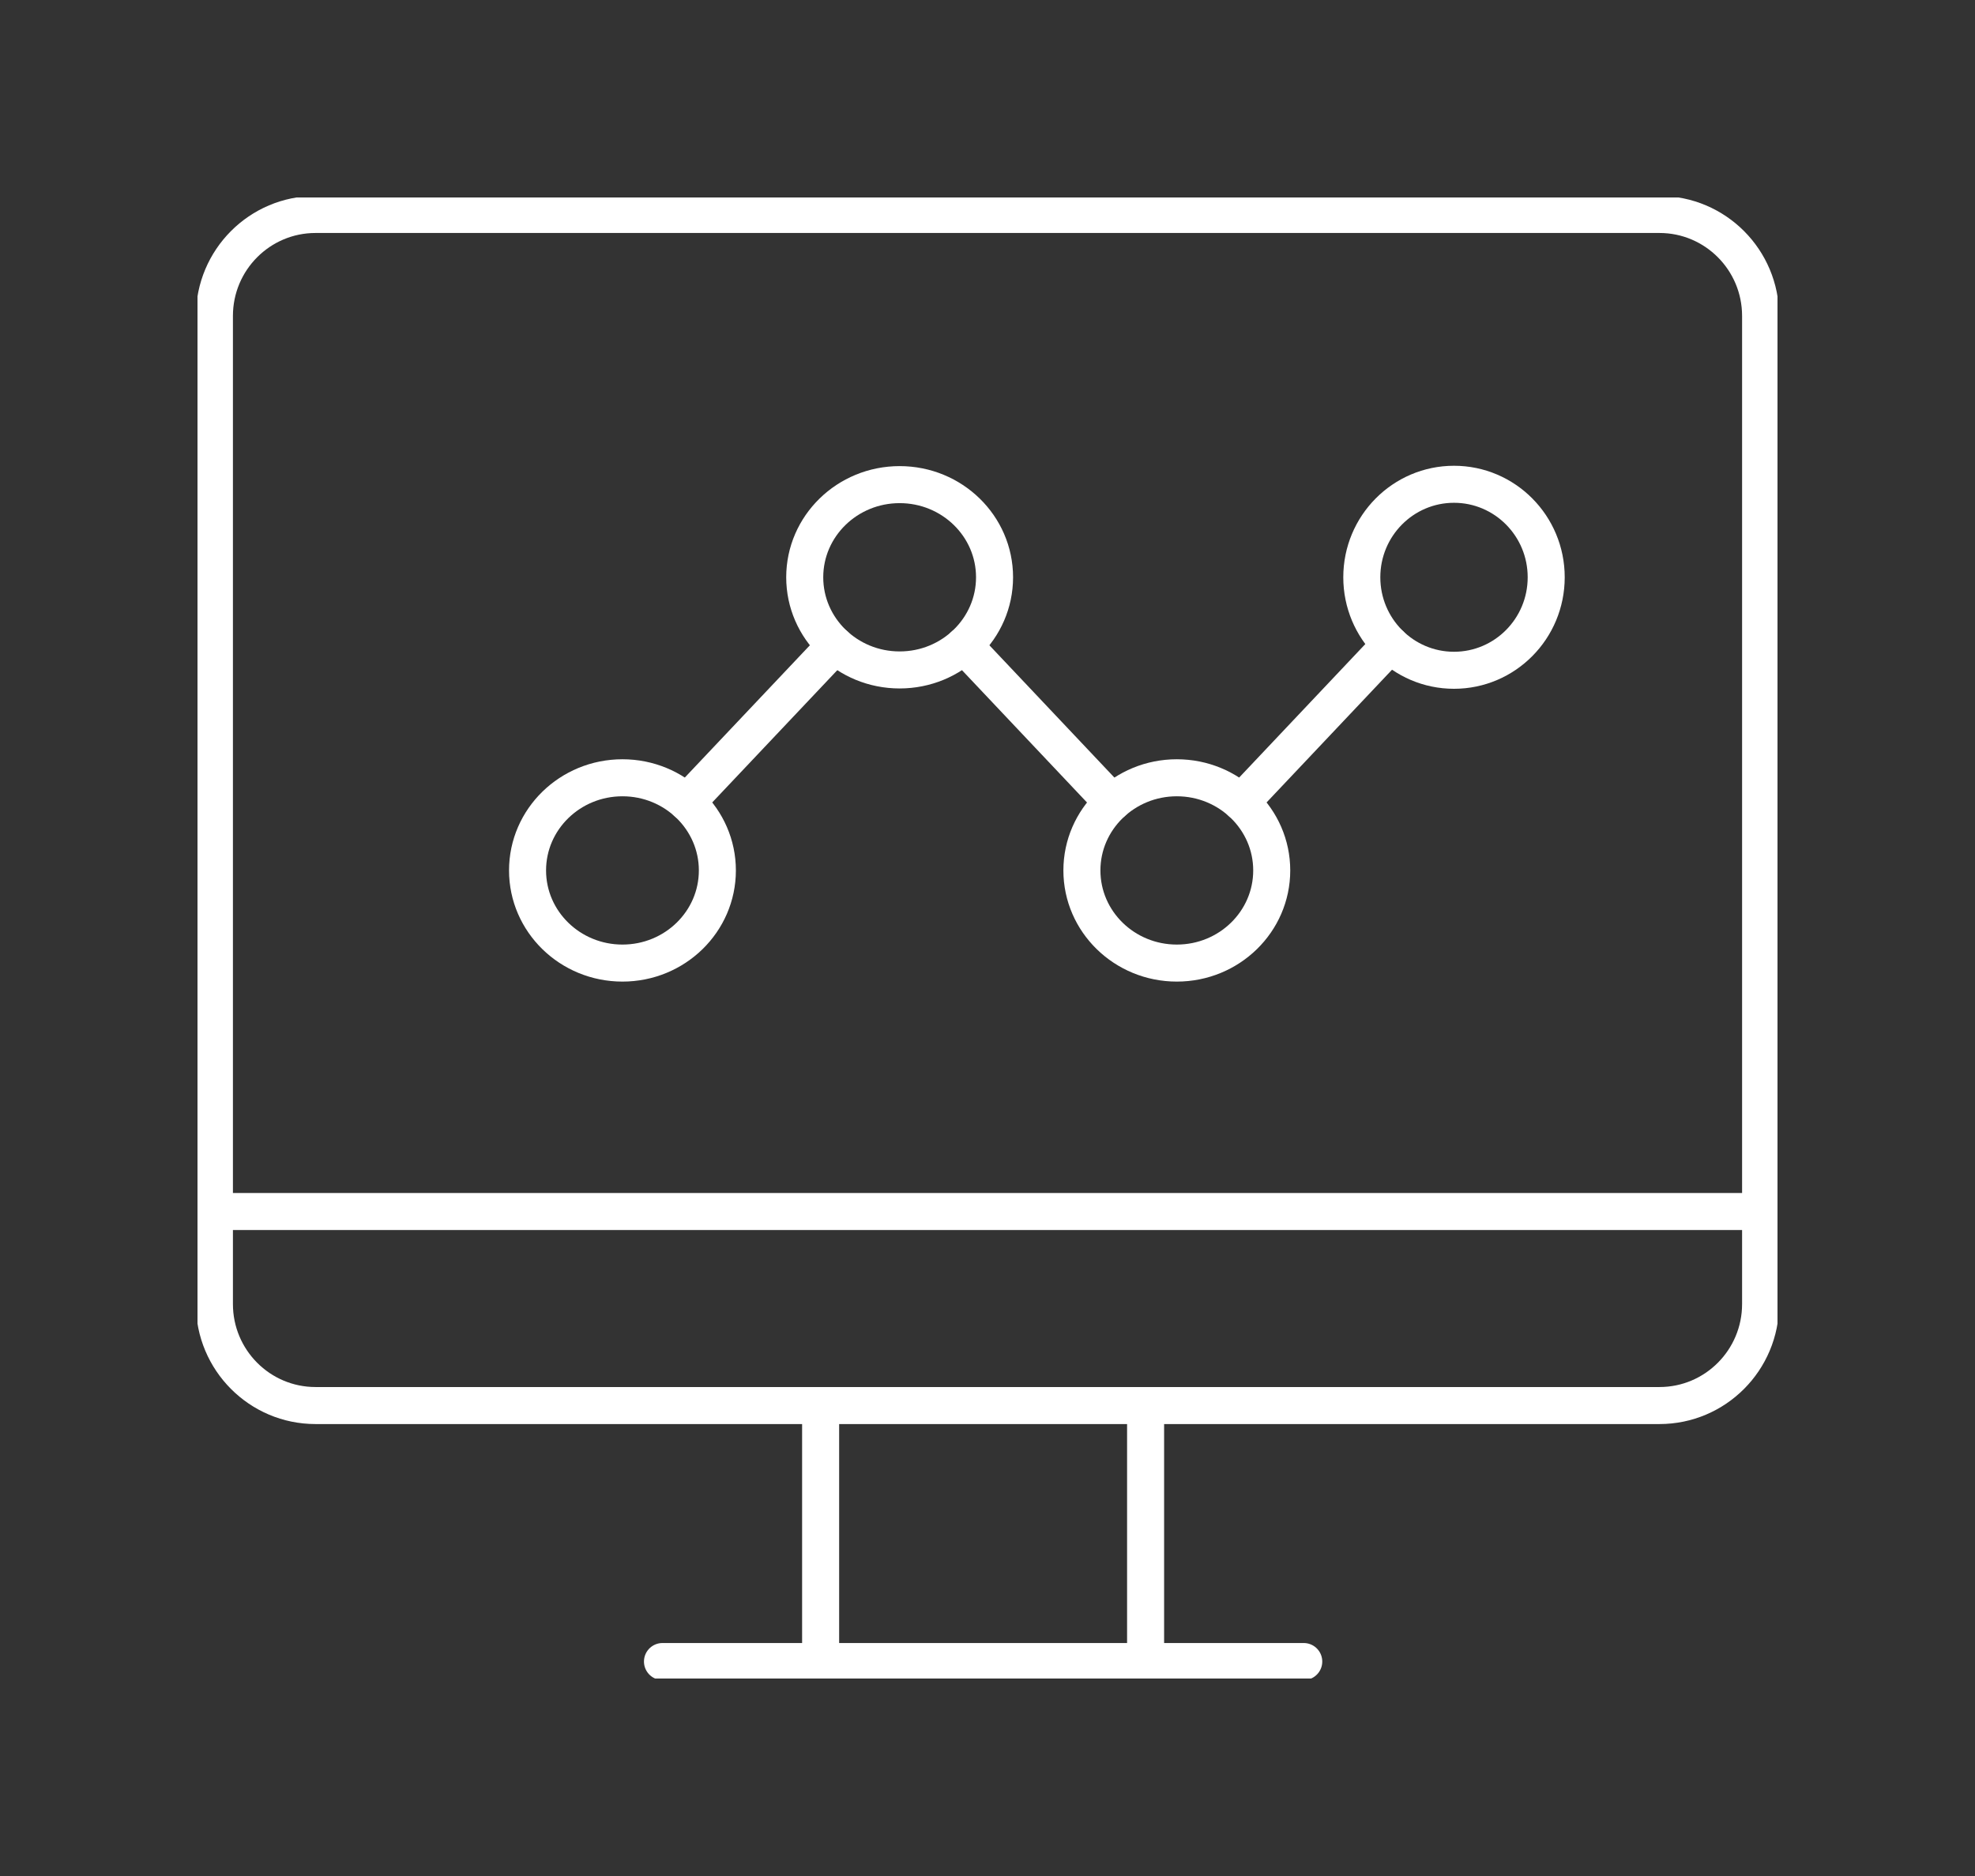 <svg width="160" height="152" viewBox="0 0 160 152" fill="none" xmlns="http://www.w3.org/2000/svg">
<rect x="0" y="0" width="160" height="152" fill="#333333" stroke="none"/>
<g clip-path="url(#clip0_166_582)">
<path d="M142.631 105.658C142.631 110.201 138.96 113.882 134.439 113.882H25.561C21.041 113.882 17.37 110.201 17.37 105.658V25.6C17.37 21.057 21.041 17.377 25.561 17.377H134.439C138.96 17.377 142.631 21.057 142.631 25.6V105.658Z" stroke="white" stroke-width="3" stroke-linecap="round" stroke-linejoin="round"/>
<path d="M17.37 98.16H142.631" stroke="white" stroke-width="3" stroke-linecap="round" stroke-linejoin="round"/>
<path d="M66.481 113.891V134.623" stroke="white" stroke-width="3" stroke-linecap="round" stroke-linejoin="round"/>
<path d="M92.808 113.891V134.623" stroke="white" stroke-width="3" stroke-linecap="round" stroke-linejoin="round"/>
<path d="M53.669 134.623H105.62" stroke="white" stroke-width="3" stroke-linecap="round" stroke-linejoin="round"/>
<path d="M112.633 52.225L100.552 65.009" stroke="white" stroke-width="3" stroke-linecap="round" stroke-linejoin="round"/>
<path d="M90.114 65.01L78.096 52.289" stroke="white" stroke-width="3" stroke-linecap="round" stroke-linejoin="round"/>
<path d="M67.668 52.289L55.641 65.01" stroke="white" stroke-width="3" stroke-linecap="round" stroke-linejoin="round"/>
<path d="M50.427 78.032C54.674 78.032 58.116 74.671 58.116 70.525C58.116 66.379 54.674 63.018 50.427 63.018C46.181 63.018 42.738 66.379 42.738 70.525C42.738 74.671 46.181 78.032 50.427 78.032Z" stroke="white" stroke-width="3" stroke-linecap="round" stroke-linejoin="round"/>
<path d="M72.882 54.281C77.129 54.281 80.571 50.919 80.571 46.773C80.571 42.627 77.129 39.266 72.882 39.266C68.636 39.266 65.193 42.627 65.193 46.773C65.193 50.919 68.636 54.281 72.882 54.281Z" stroke="white" stroke-width="3" stroke-linecap="round" stroke-linejoin="round"/>
<path d="M95.337 78.032C99.584 78.032 103.026 74.671 103.026 70.525C103.026 66.379 99.584 63.018 95.337 63.018C91.091 63.018 87.648 66.379 87.648 70.525C87.648 74.671 91.091 78.032 95.337 78.032Z" stroke="white" stroke-width="3" stroke-linecap="round" stroke-linejoin="round"/>
<path d="M117.792 54.308C121.918 54.308 125.262 50.935 125.262 46.773C125.262 42.612 121.918 39.238 117.792 39.238C113.667 39.238 110.323 42.612 110.323 46.773C110.323 50.935 113.667 54.308 117.792 54.308Z" stroke="white" stroke-width="3" stroke-linecap="round" stroke-linejoin="round"/>
</g>
<defs>
<clipPath id="clip0_166_582">
<rect width="128" height="120" fill="white" transform="translate(16 16)"/>
</clipPath>
</defs>
</svg>
